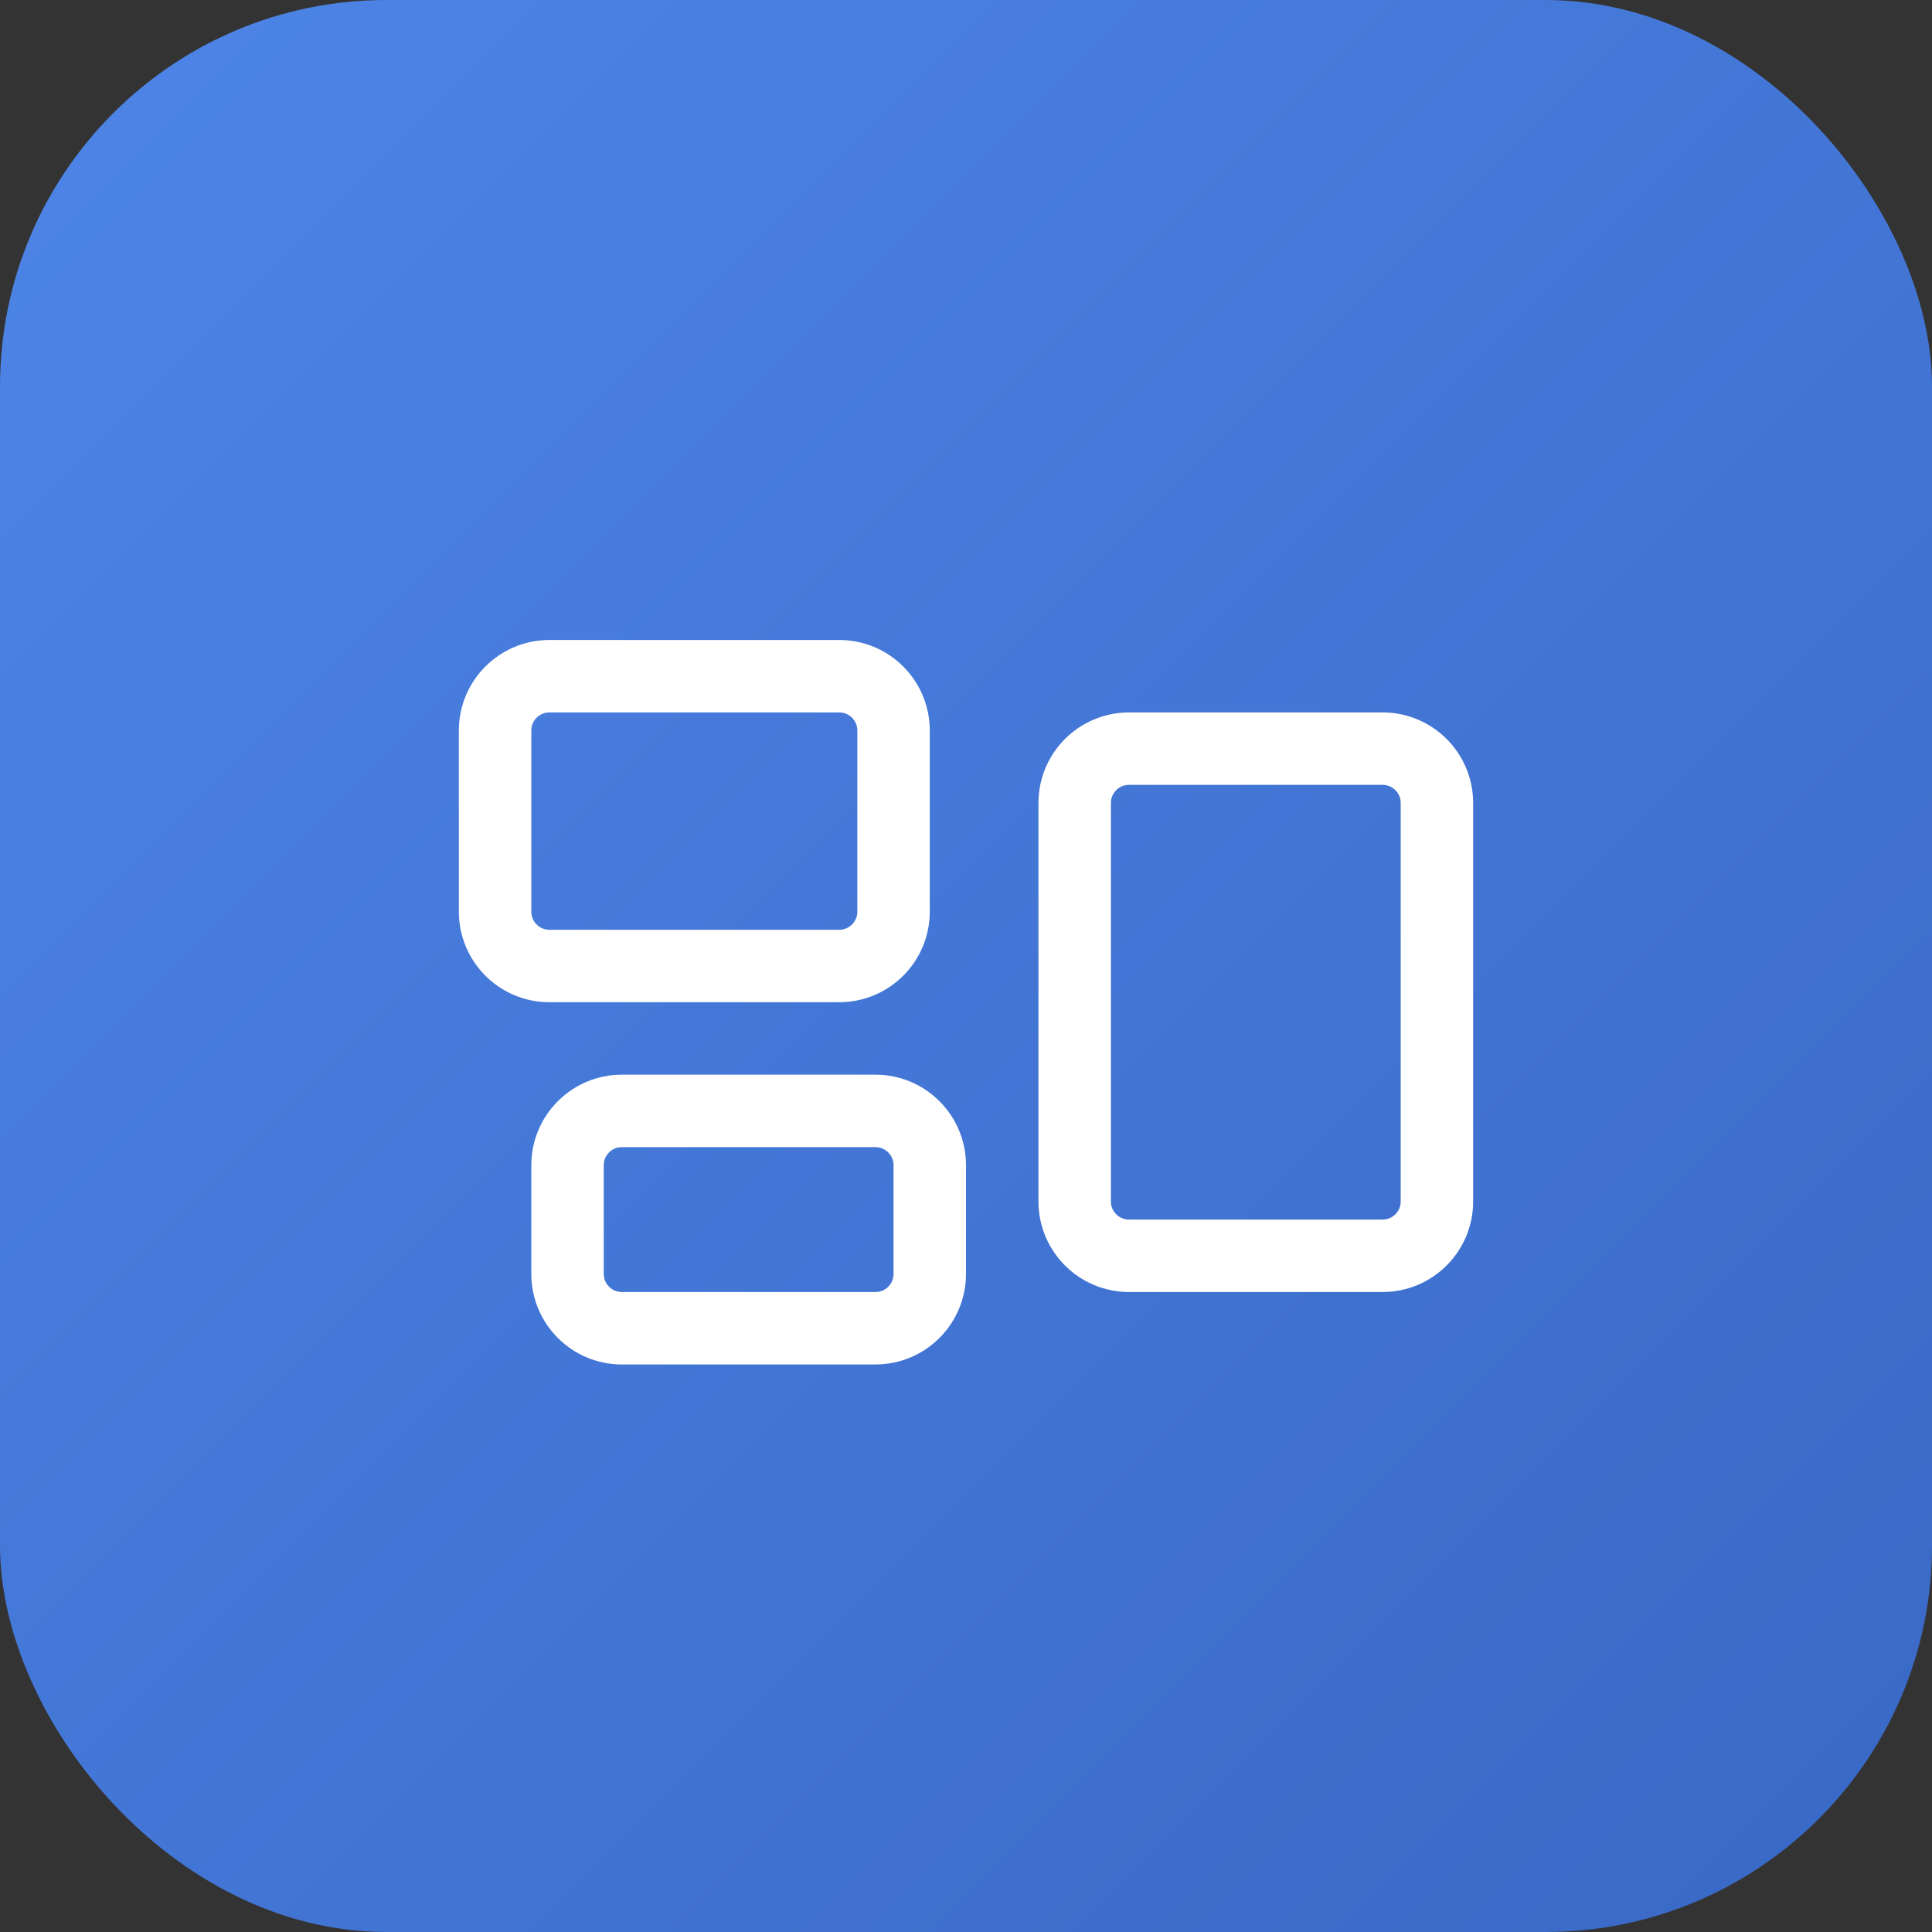 <svg width="40" height="40" viewBox="0 0 40 40" fill="none" xmlns="http://www.w3.org/2000/svg">
<rect x="0" y="0" width="40" height="40" fill="#333333" stroke="none"/>
<rect width="40" height="40" rx="8" fill="url(#paint0_linear_7109_13486)"/>
<path d="M10.25 15.125C10.25 14.504 10.754 14 11.375 14H17.375C17.996 14 18.5 14.504 18.5 15.125V18.875C18.5 19.496 17.996 20 17.375 20H11.375C10.754 20 10.25 19.496 10.25 18.875V15.125Z" stroke="white" stroke-width="1.5" stroke-linecap="round" stroke-linejoin="round"/>
<path d="M22.25 16.625C22.25 16.004 22.754 15.5 23.375 15.5H28.625C29.246 15.5 29.75 16.004 29.75 16.625V24.875C29.75 25.496 29.246 26 28.625 26H23.375C22.754 26 22.25 25.496 22.25 24.875V16.625Z" stroke="white" stroke-width="1.5" stroke-linecap="round" stroke-linejoin="round"/>
<path d="M11.75 24.125C11.75 23.504 12.254 23 12.875 23H18.125C18.746 23 19.25 23.504 19.25 24.125V26.375C19.25 26.996 18.746 27.5 18.125 27.5H12.875C12.254 27.5 11.75 26.996 11.75 26.375V24.125Z" stroke="white" stroke-width="1.5" stroke-linecap="round" stroke-linejoin="round"/>
<defs>
<linearGradient id="paint0_linear_7109_13486" x1="0" y1="0" x2="40" y2="40" gradientUnits="userSpaceOnUse">
<stop stop-color="#4D85E6"/>
<stop offset="1" stop-color="#3968C6"/>
</linearGradient>
</defs>
</svg>
